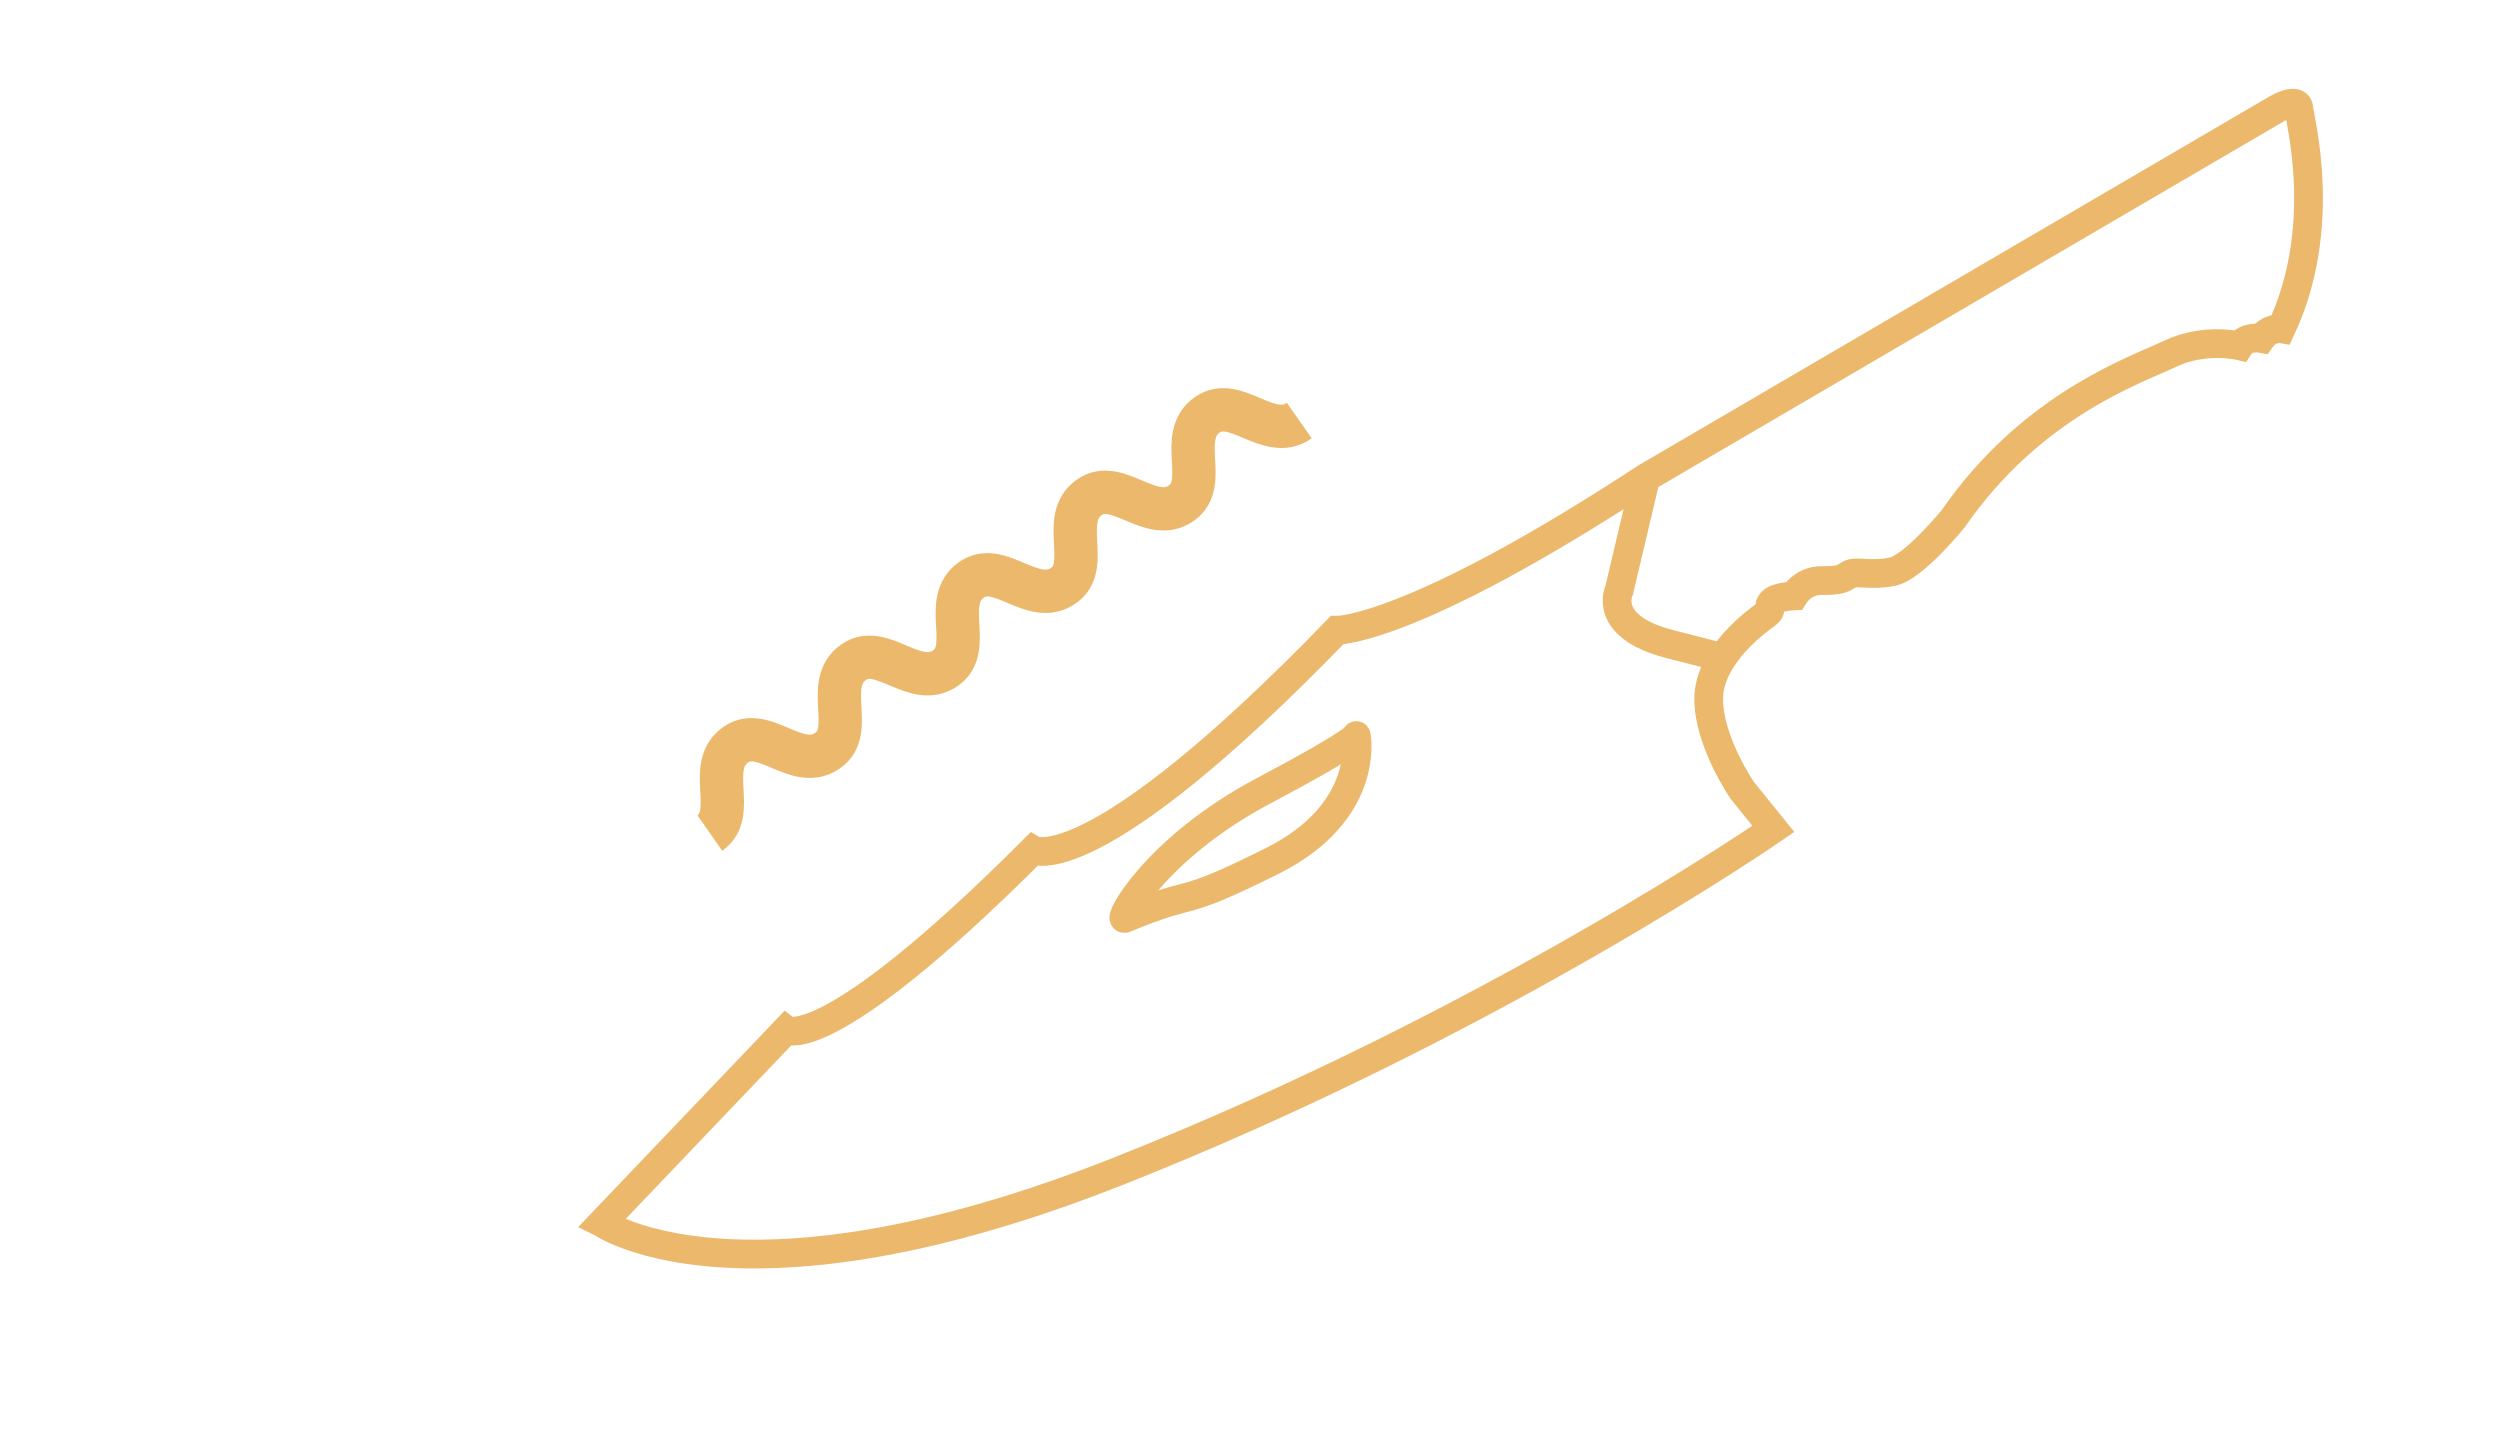 <svg width="87" height="50" viewBox="0 0 87 50" fill="none" xmlns="http://www.w3.org/2000/svg">
<path d="M20.951 42.557L27.363 35.836C27.363 35.836 28.698 36.837 35.957 29.579C35.957 29.579 37.984 30.759 46.525 21.933C46.525 21.933 49.09 21.986 57.273 16.625L79.256 3.773C79.256 3.773 79.972 3.361 80.001 3.773C80.029 4.184 81.051 7.876 79.386 11.442C79.386 11.442 78.987 11.377 78.694 11.776C78.694 11.776 78.169 11.674 77.937 12.033C77.937 12.033 76.72 11.739 75.515 12.313C74.31 12.888 70.719 14.084 67.975 18.046C67.975 18.046 66.603 19.739 65.858 19.894C65.113 20.048 64.6 19.857 64.372 19.983C64.144 20.11 64.104 20.215 63.371 20.203C63.371 20.203 62.789 20.175 62.431 20.736C62.431 20.736 61.804 20.757 61.645 20.964C61.486 21.172 61.73 21.192 61.453 21.388C61.177 21.583 59.483 22.8 59.463 24.29C59.443 25.78 60.631 27.506 60.631 27.506L61.714 28.846C61.714 28.846 51.923 35.616 38.88 40.774C33.38 42.948 29.333 43.607 26.492 43.64C22.592 43.689 20.959 42.561 20.959 42.561L20.951 42.557Z" stroke="#EBB86C" stroke-miterlimit="10"></path>
<path d="M57.272 16.625L56.352 20.521C56.352 20.521 55.709 21.803 58.123 22.418C60.537 23.033 59.727 22.841 59.727 22.841" stroke="#EBB86C" stroke-miterlimit="10"></path>
<path d="M39.144 31.961C38.859 32.079 40.207 29.514 43.968 27.523C47.335 25.74 47.201 25.598 47.201 25.598C47.201 25.598 47.714 28.24 44.278 29.958C40.842 31.676 41.815 30.857 39.148 31.957L39.144 31.961Z" stroke="#EBB86C" stroke-linejoin="round"></path>
<path d="M45.216 14.637C44.149 15.383 42.998 13.746 42.014 14.435C40.947 15.181 42.098 16.819 41.113 17.508C40.046 18.254 38.895 16.616 37.911 17.305C36.844 18.052 37.995 19.689 37.01 20.378C35.943 21.124 34.792 19.487 33.808 20.176C32.741 20.922 33.892 22.559 32.907 23.248C31.84 23.995 30.69 22.357 29.705 23.046C28.638 23.792 29.789 25.43 28.804 26.119C27.737 26.865 26.587 25.228 25.602 25.916C24.535 26.663 25.686 28.3 24.701 28.989" stroke="#EBB86C" stroke-width="1.507" stroke-miterlimit="10"></path>
</svg>
